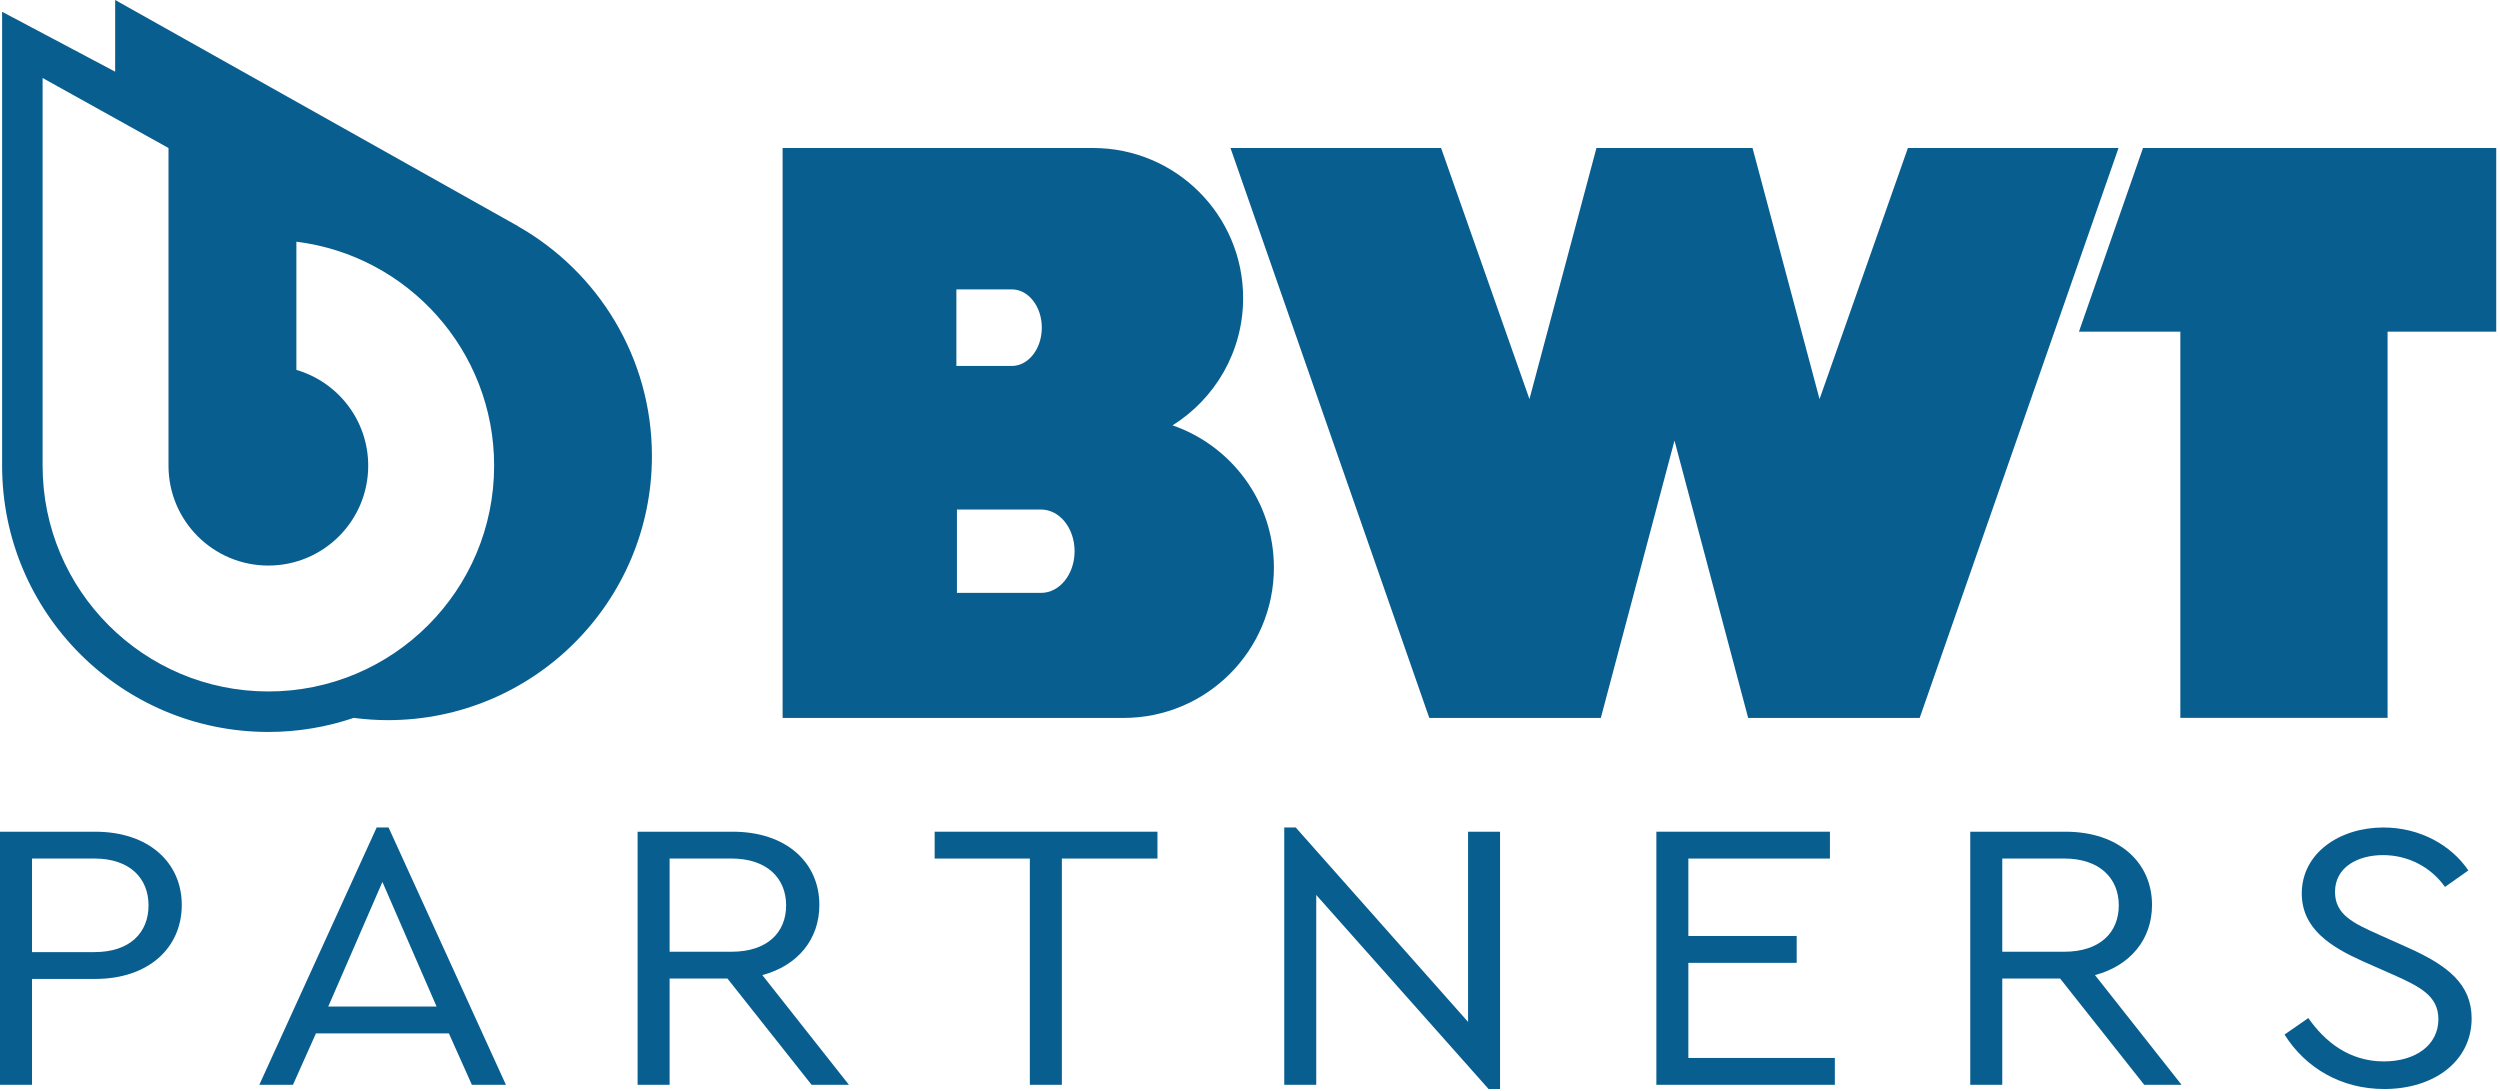 <?xml version="1.0" encoding="UTF-8" standalone="no"?>
<!DOCTYPE svg PUBLIC "-//W3C//DTD SVG 1.1//EN" "http://www.w3.org/Graphics/SVG/1.1/DTD/svg11.dtd">
<svg width="100%" height="100%" viewBox="0 0 504 220" version="1.1" xmlns="http://www.w3.org/2000/svg" xmlns:xlink="http://www.w3.org/1999/xlink" xml:space="preserve" xmlns:serif="http://www.serif.com/" style="fill-rule:evenodd;clip-rule:evenodd;stroke-linejoin:round;stroke-miterlimit:2;">
    <g id="Calque-1" serif:id="Calque 1" transform="matrix(4.167,0,0,4.167,0,0)">
        <g transform="matrix(1,0,0,1,103.679,34.732)">
            <path d="M0,-27.572L-3.099,-18.686L1.806,-18.686L1.806,0L11.832,0L11.832,-18.686L17.089,-18.686L17.089,-27.572L0,-27.572Z" style="fill:rgb(9,94,144);fill-rule:nonzero;"/>
        </g>
        <g transform="matrix(1,0,0,1,92.305,34.733)">
            <path d="M0,-27.573L-4.275,-15.425L-7.517,-27.573L-15.069,-27.573L-18.31,-15.425L-22.585,-27.573L-32.774,-27.573L-23.156,0L-14.857,0L-11.293,-13.417L-7.729,0L0.57,0L10.189,-27.573L0,-27.573Z" style="fill:rgb(9,94,144);fill-rule:nonzero;"/>
        </g>
        <g transform="matrix(1,0,0,1,56.727,21.315)">
            <path d="M0,-0.736C2.051,-2.019 3.416,-4.296 3.416,-6.895C3.416,-10.904 0.164,-14.155 -3.846,-14.155L-18.864,-14.155L-18.864,13.419L-2.372,13.419C1.647,13.419 4.905,10.161 4.905,6.143C4.905,2.955 2.853,0.248 0,-0.736M-10.457,-7.315L-7.774,-7.315C-6.973,-7.315 -6.324,-6.486 -6.324,-5.463C-6.324,-4.44 -6.973,-3.61 -7.774,-3.61L-10.457,-3.61L-10.457,-7.315ZM-6.356,7.368L-10.43,7.368L-10.43,3.337L-6.356,3.337C-5.462,3.337 -4.738,4.24 -4.738,5.353C-4.738,6.465 -5.462,7.368 -6.356,7.368" style="fill:rgb(9,94,144);fill-rule:nonzero;"/>
        </g>
        <g transform="matrix(1,0,0,1,25.072,24.458)">
            <path d="M0,-13.504L-0.012,-13.517L-19.5,-24.458L-19.501,-20.99L-24.97,-23.889L-24.97,-1.927C-24.97,5.187 -19.203,10.954 -12.089,10.954C-10.643,10.954 -9.255,10.712 -7.958,10.273C-7.418,10.343 -6.868,10.383 -6.309,10.383C0.747,10.383 6.468,4.663 6.468,-2.395C6.468,-7.156 3.862,-11.306 0,-13.504M-12.089,8.995C-18.121,8.995 -23.011,4.105 -23.011,-1.927L-23.011,-20.685L-16.92,-17.297L-16.92,-1.927C-16.92,0.74 -14.757,2.904 -12.089,2.904C-9.42,2.904 -7.258,0.74 -7.258,-1.927C-7.258,-4.124 -8.725,-5.976 -10.733,-6.562L-10.733,-12.764C-5.34,-12.096 -1.166,-7.5 -1.166,-1.927C-1.166,4.105 -6.056,8.995 -12.089,8.995" style="fill:rgb(9,94,144);fill-rule:nonzero;"/>
        </g>
        <g transform="matrix(1,0,0,1,8.794,48.939)">
            <path d="M0,-5.158C0,-3.08 -1.608,-1.578 -4.189,-1.578L-7.245,-1.578L-7.245,3.543L-8.794,3.543L-8.794,-8.701L-4.189,-8.701C-1.608,-8.701 0,-7.217 0,-5.158M-7.245,-7.403L-7.245,-2.876L-4.228,-2.876C-2.501,-2.876 -1.608,-3.822 -1.608,-5.139C-1.608,-6.438 -2.501,-7.403 -4.228,-7.403L-7.245,-7.403Z" style="fill:rgb(9,94,144);fill-rule:nonzero;"/>
        </g>
        <g transform="matrix(1,0,0,1,21.717,42.52)">
            <path d="M0,7.476L-6.432,7.476L-7.543,9.962L-9.171,9.962L-3.494,-2.486L-2.918,-2.486L2.759,9.962L1.112,9.962L0,7.476ZM-3.216,0.148L-5.836,6.177L-0.595,6.177L-3.216,0.148Z" style="fill:rgb(9,94,144);fill-rule:nonzero;"/>
        </g>
        <g transform="matrix(1,0,0,1,39.264,40.238)">
            <path d="M0,12.244L-4.069,7.105L-6.868,7.105L-6.868,12.244L-8.417,12.244L-8.417,0L-3.811,0C-1.231,0 0.377,1.484 0.377,3.543C0.377,5.194 -0.655,6.474 -2.382,6.938L1.806,12.244L0,12.244ZM-6.868,5.807L-3.871,5.807C-2.144,5.807 -1.231,4.879 -1.231,3.562C-1.231,2.263 -2.144,1.298 -3.871,1.298L-6.868,1.298L-6.868,5.807Z" style="fill:rgb(9,94,144);fill-rule:nonzero;"/>
        </g>
        <g transform="matrix(1,0,0,1,55.998,51.184)">
            <path d="M0,-9.647L-4.625,-9.647L-4.625,1.299L-6.174,1.299L-6.174,-9.647L-10.779,-9.647L-10.779,-10.946L0,-10.946L0,-9.647Z" style="fill:rgb(9,94,144);fill-rule:nonzero;"/>
        </g>
        <g transform="matrix(1,0,0,1,72.573,52.482)">
            <path d="M0,-12.244L0,0.204L-0.556,0.204L-8.893,-9.183L-8.893,0L-10.441,0L-10.441,-12.448L-9.885,-12.448L-1.548,-3.042L-1.548,-12.244L0,-12.244Z" style="fill:rgb(9,94,144);fill-rule:nonzero;"/>
        </g>
        <g transform="matrix(1,0,0,1,88.532,51.184)">
            <path d="M0,-9.647L-6.849,-9.647L-6.849,-5.9L-1.608,-5.9L-1.608,-4.601L-6.849,-4.601L-6.849,-0L0.238,-0L0.238,1.299L-8.397,1.299L-8.397,-10.946L0,-10.946L0,-9.647Z" style="fill:rgb(9,94,144);fill-rule:nonzero;"/>
        </g>
        <g transform="matrix(1,0,0,1,103.738,40.238)">
            <path d="M0,12.244L-4.069,7.105L-6.868,7.105L-6.868,12.244L-8.417,12.244L-8.417,0L-3.811,0C-1.231,0 0.377,1.484 0.377,3.543C0.377,5.194 -0.655,6.474 -2.382,6.938L1.806,12.244L0,12.244ZM-6.868,5.807L-3.871,5.807C-2.144,5.807 -1.231,4.879 -1.231,3.562C-1.231,2.263 -2.144,1.298 -3.871,1.298L-6.868,1.298L-6.868,5.807Z" style="fill:rgb(9,94,144);fill-rule:nonzero;"/>
        </g>
        <g transform="matrix(1,0,0,1,119.419,50.609)">
            <path d="M0,-8.497L-1.131,-7.699C-1.826,-8.682 -2.938,-9.239 -4.129,-9.239C-5.34,-9.239 -6.451,-8.664 -6.451,-7.458C-6.451,-6.345 -5.538,-5.937 -4.347,-5.399L-2.898,-4.75C-0.992,-3.896 0.159,-2.987 0.159,-1.336C0.159,0.723 -1.647,2.078 -4.069,2.078C-6.154,2.078 -7.881,1.057 -8.893,-0.557L-7.742,-1.355C-6.948,-0.223 -5.776,0.742 -4.089,0.742C-2.541,0.742 -1.449,-0.056 -1.449,-1.299C-1.449,-2.43 -2.342,-2.876 -3.633,-3.451L-5.101,-4.1C-6.63,-4.787 -8.059,-5.658 -8.059,-7.384C-8.059,-9.332 -6.233,-10.575 -4.109,-10.575C-2.322,-10.575 -0.814,-9.703 0,-8.497" style="fill:rgb(9,94,144);fill-rule:nonzero;"/>
        </g>
    </g>
</svg>
